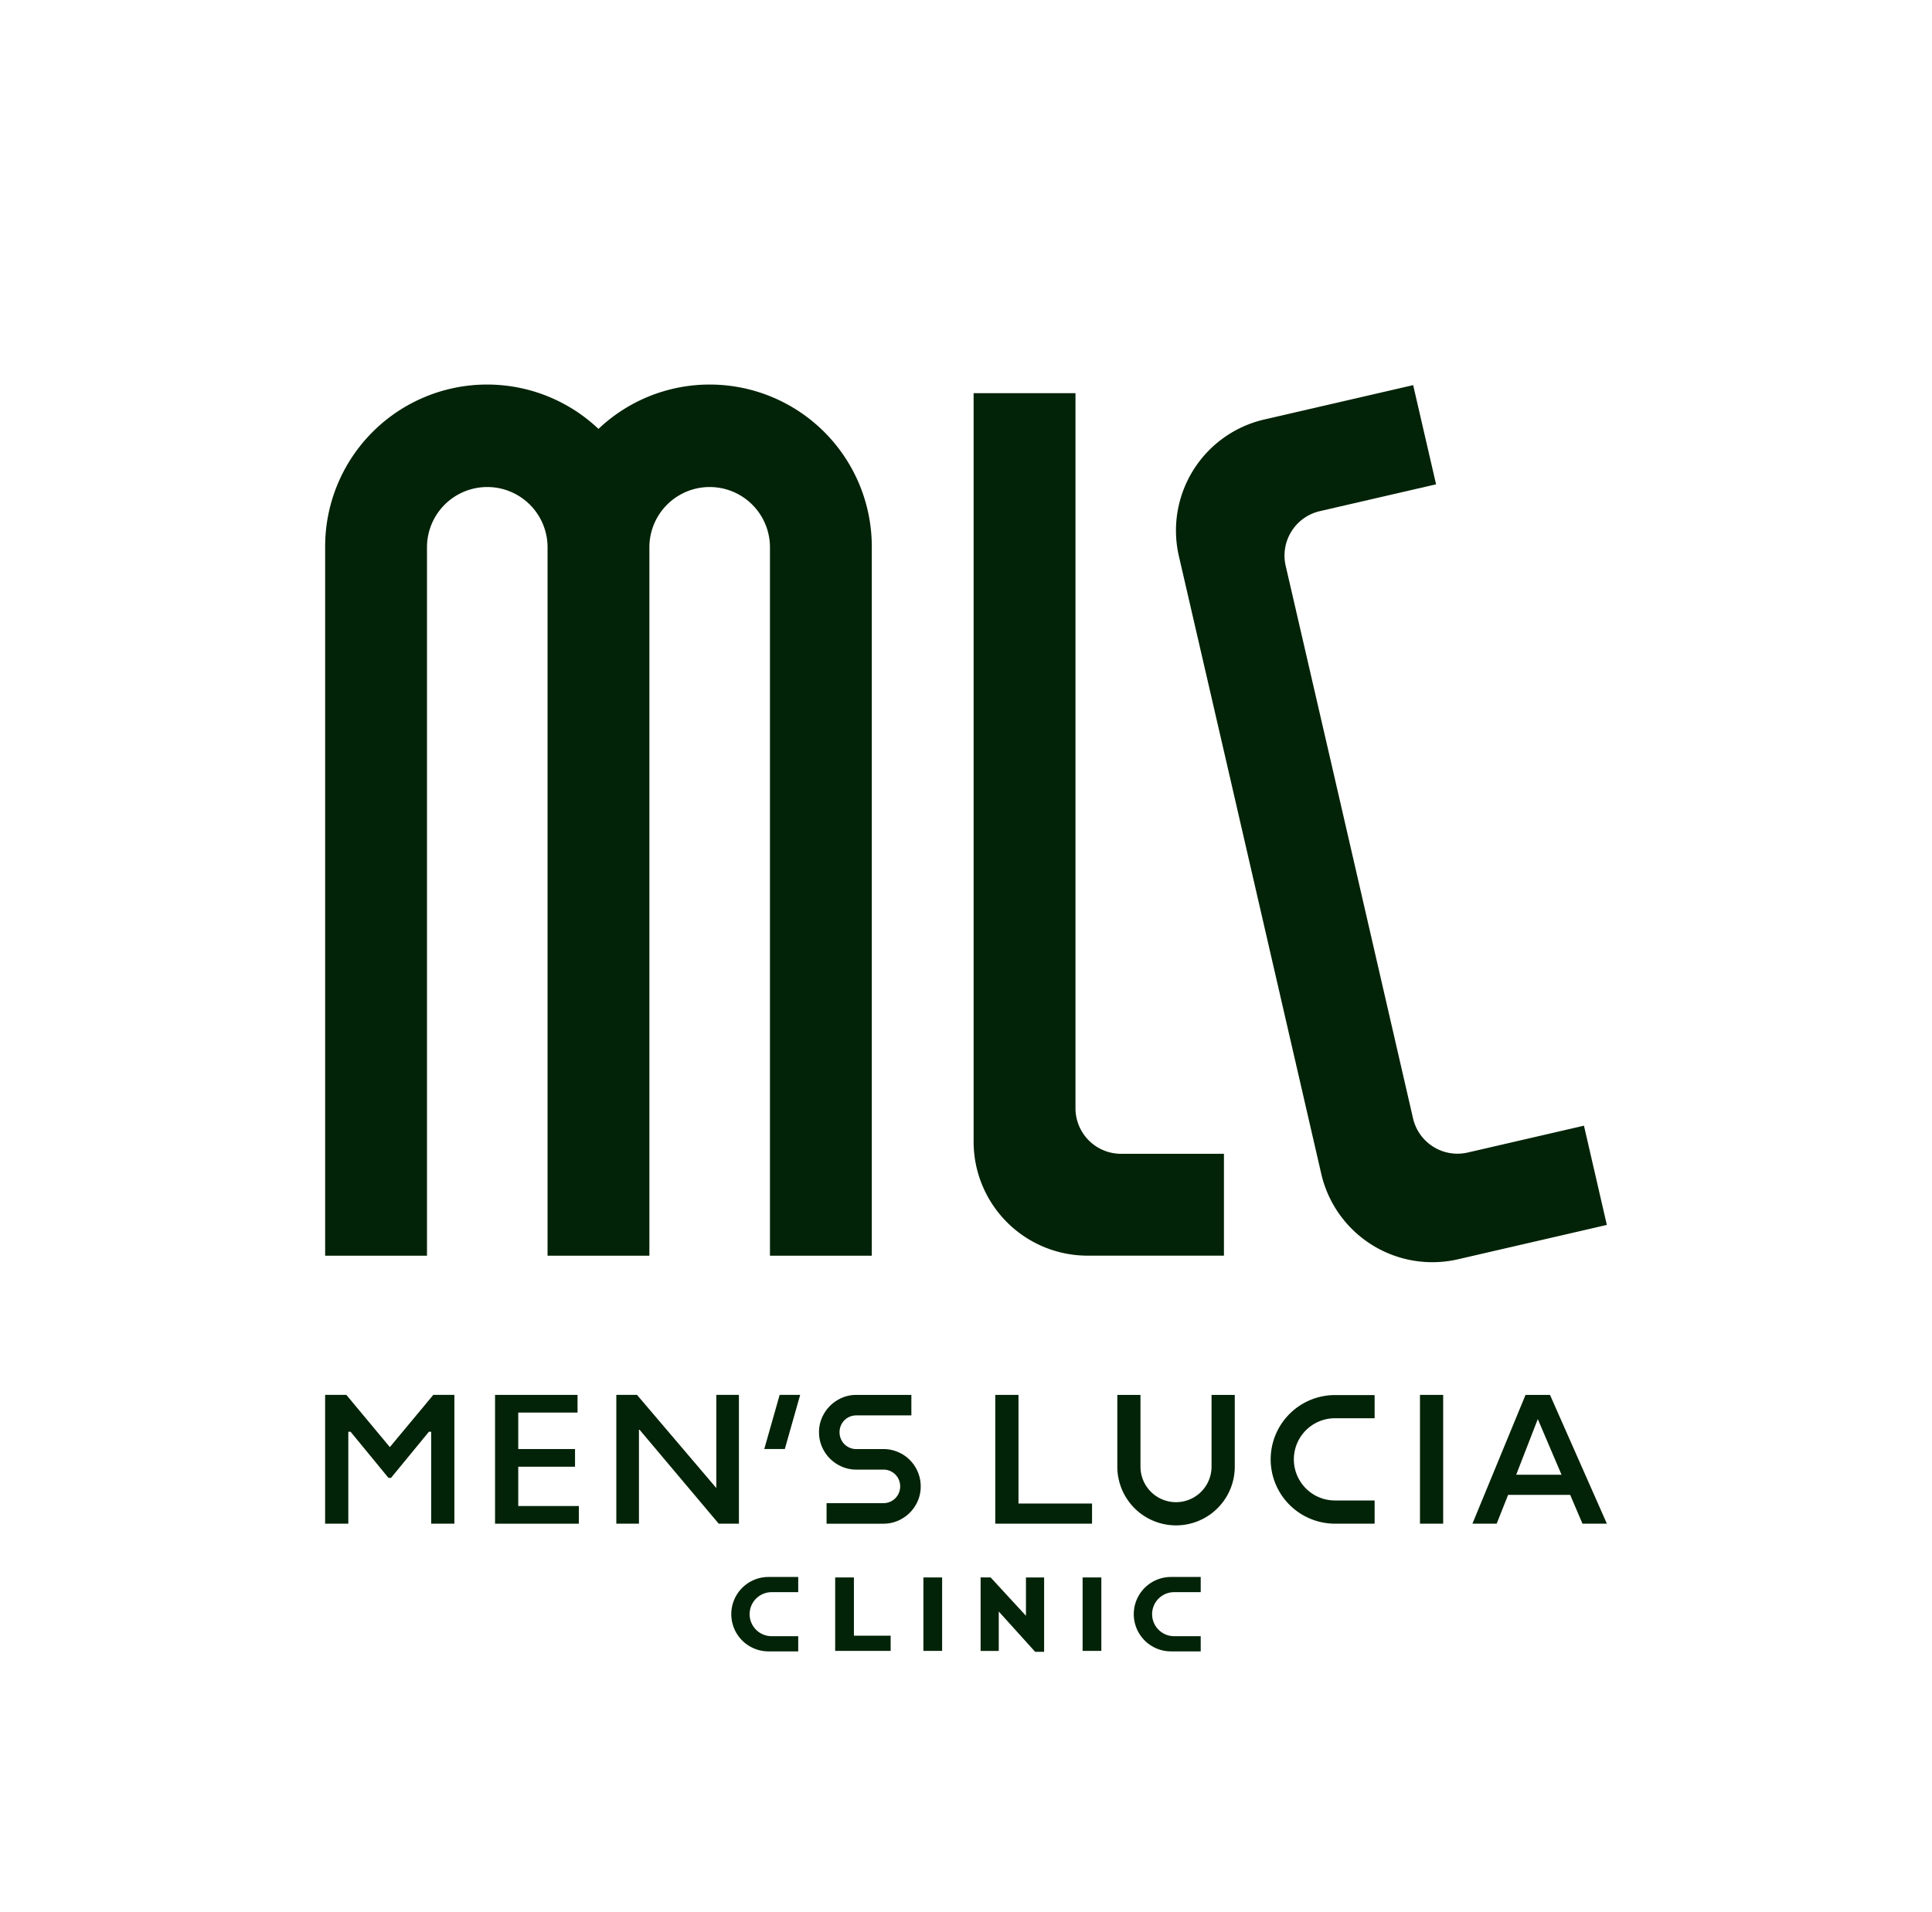 <svg xmlns="http://www.w3.org/2000/svg" xmlns:xlink="http://www.w3.org/1999/xlink" width="284.296" height="281.29" viewBox="0 0 284.296 281.29">
  <defs>
    <clipPath id="clip-path">
      <rect id="長方形_26793" data-name="長方形 26793" width="284.296" height="281.29" fill="none"/>
    </clipPath>
  </defs>
  <g id="グループ_36446" data-name="グループ 36446" transform="translate(0 0)">
    <path id="パス_29080" data-name="パス 29080" d="M32.279,55.76H29.523V66.566h8.163V64.331H32.279Z" transform="translate(93.374 176.352)" fill="#022307"/>
    <rect id="長方形_26790" data-name="長方形 26790" width="2.756" height="10.806" transform="translate(135.879 232.112)" fill="#022307"/>
    <path id="パス_29081" data-name="パス 29081" d="M41.337,61.4l-5.2-5.645H34.664V66.571h2.672v-5.8L42.69,66.7h1.32V55.76H41.337Z" transform="translate(109.633 176.353)" fill="#022307"/>
    <rect id="長方形_26791" data-name="長方形 26791" width="2.756" height="10.806" transform="translate(159.307 232.112)" fill="#022307"/>
    <g id="グループ_36445" data-name="グループ 36445" transform="translate(0 0)">
      <g id="グループ_36444" data-name="グループ 36444" clip-path="url(#clip-path)">
        <path id="パス_29082" data-name="パス 29082" d="M25.851,61.217a5.474,5.474,0,0,0,5.47,5.474H35.7V64.456H31.845a3.239,3.239,0,1,1,0-6.477H35.7V55.743H31.321a5.474,5.474,0,0,0-5.47,5.474" transform="translate(81.759 176.299)" fill="#022307"/>
        <path id="パス_29083" data-name="パス 29083" d="M46.073,57.978h3.855V55.743H45.553a5.474,5.474,0,1,0,0,10.948h4.375V64.456H46.073a3.239,3.239,0,1,1,0-6.477" transform="translate(126.758 176.299)" fill="#022307"/>
        <path id="パス_29084" data-name="パス 29084" d="M21.017,56.991l-6.4-7.684H11.493V68.259h3.413V54.735h.337l5.57,6.781h.379l5.57-6.781H27.1V68.259h3.413V49.306h-3.1Z" transform="translate(36.349 155.942)" fill="#022307"/>
        <path id="パス_29085" data-name="パス 29085" d="M20.913,59.876h8.355v-2.6H20.913V51.908h8.725v-2.6H17.5V68.259H29.834v-2.6H20.913Z" transform="translate(55.347 155.943)" fill="#022307"/>
        <path id="パス_29086" data-name="パス 29086" d="M36.5,63.014,24.83,49.306H21.787V68.259h3.33V54.327L36.856,68.259h2.972V49.306H36.5Z" transform="translate(68.905 155.942)" fill="#022307"/>
        <path id="パス_29087" data-name="パス 29087" d="M42.314,58.881a5.516,5.516,0,0,0-1.752-1.174,5.405,5.405,0,0,0-2.135-.429H34.443a2.4,2.4,0,0,1-.966-.191,2.458,2.458,0,0,1-.787-.525,2.483,2.483,0,0,1-.529-.8,2.532,2.532,0,0,1-.187-.97,2.424,2.424,0,0,1,.191-.966,2.462,2.462,0,0,1,.524-.783,2.424,2.424,0,0,1,.787-.529,2.5,2.5,0,0,1,.966-.191h8.1V49.307h-8.1a5.282,5.282,0,0,0-2.127.433,5.761,5.761,0,0,0-1.748,1.182,5.687,5.687,0,0,0-1.182,1.748,5.282,5.282,0,0,0-.433,2.127,5.336,5.336,0,0,0,.433,2.135,5.608,5.608,0,0,0,1.182,1.753,5.687,5.687,0,0,0,1.748,1.182,5.282,5.282,0,0,0,2.127.433h3.984a2.424,2.424,0,0,1,.966.191,2.529,2.529,0,0,1,.787.524,2.481,2.481,0,0,1,.524.787,2.531,2.531,0,0,1,0,1.931,2.463,2.463,0,0,1-.524.783,2.425,2.425,0,0,1-.787.529,2.5,2.5,0,0,1-.966.191H30.063V68.26h8.363a5.408,5.408,0,0,0,2.135-.433,5.62,5.62,0,0,0,1.752-1.186A5.526,5.526,0,0,0,43.488,64.9a5.35,5.35,0,0,0,.429-2.127,5.405,5.405,0,0,0-.429-2.135,5.47,5.47,0,0,0-1.174-1.753" transform="translate(91.567 155.944)" fill="#022307"/>
        <path id="パス_29088" data-name="パス 29088" d="M27.017,57.274h3.022L32.3,49.307H29.281Z" transform="translate(85.446 155.943)" fill="#022307"/>
        <rect id="長方形_26792" data-name="長方形 26792" width="3.413" height="18.949" transform="translate(208.951 205.25)" fill="#022307"/>
        <path id="パス_29089" data-name="パス 29089" d="M68.243,68.256h3.592L63.464,49.307h-3.6L52.05,68.256h3.567L57.3,64.018h9.137ZM61.67,52.866l3.493,8.188H58.49Z" transform="translate(164.619 155.944)" fill="#022307"/>
        <path id="パス_29090" data-name="パス 29090" d="M53.366,59.864a5.228,5.228,0,0,1-10.457,0V49.307H39.5V59.864a8.642,8.642,0,1,0,17.284,0V49.307H53.366Z" transform="translate(124.914 155.944)" fill="#022307"/>
        <path id="パス_29091" data-name="パス 29091" d="M44.918,58.775a9.474,9.474,0,0,0,9.462,9.462h5.836V64.823H54.38a6.048,6.048,0,1,1,0-12.1h5.836V49.313H54.38a9.474,9.474,0,0,0-9.462,9.462" transform="translate(142.062 155.963)" fill="#022307"/>
        <path id="パス_29092" data-name="パス 29092" d="M38.6,65.292V49.307H35.183V68.256H49.423V65.292H38.6Z" transform="translate(111.272 155.943)" fill="#022307"/>
        <path id="パス_29093" data-name="パス 29093" d="M68.078,13.593A23.752,23.752,0,0,0,51.714,20.12a23.833,23.833,0,0,0-40.22,17.329V141.775H26.48V37.449a8.871,8.871,0,0,1,17.741,0V141.775H59.207V37.449a8.871,8.871,0,0,1,17.741,0V141.775H91.934V37.449A23.857,23.857,0,0,0,68.078,13.593" transform="translate(36.352 42.991)" fill="#022307"/>
        <path id="パス_29094" data-name="パス 29094" d="M49.407,119.113V13.9H34.417V124.034a16.777,16.777,0,0,0,16.776,16.776h20.06V125.824H56.117a6.709,6.709,0,0,1-6.71-6.71" transform="translate(108.851 43.952)" fill="#022307"/>
        <path id="パス_29095" data-name="パス 29095" d="M101.606,122.587,84.5,126.538a6.712,6.712,0,0,1-8.046-5.029L65.029,71.89,57.715,40.212a6.709,6.709,0,0,1,5.029-8.051l17.1-3.946-3.372-14.6-21.9,5.058A16.77,16.77,0,0,0,42,38.788l6.843,29.643,14.107,61.242a16.776,16.776,0,0,0,20.122,12.571l21.9-5.054Z" transform="translate(131.476 43.051)" fill="#022307"/>
      </g>
    </g>
  </g>
</svg>
